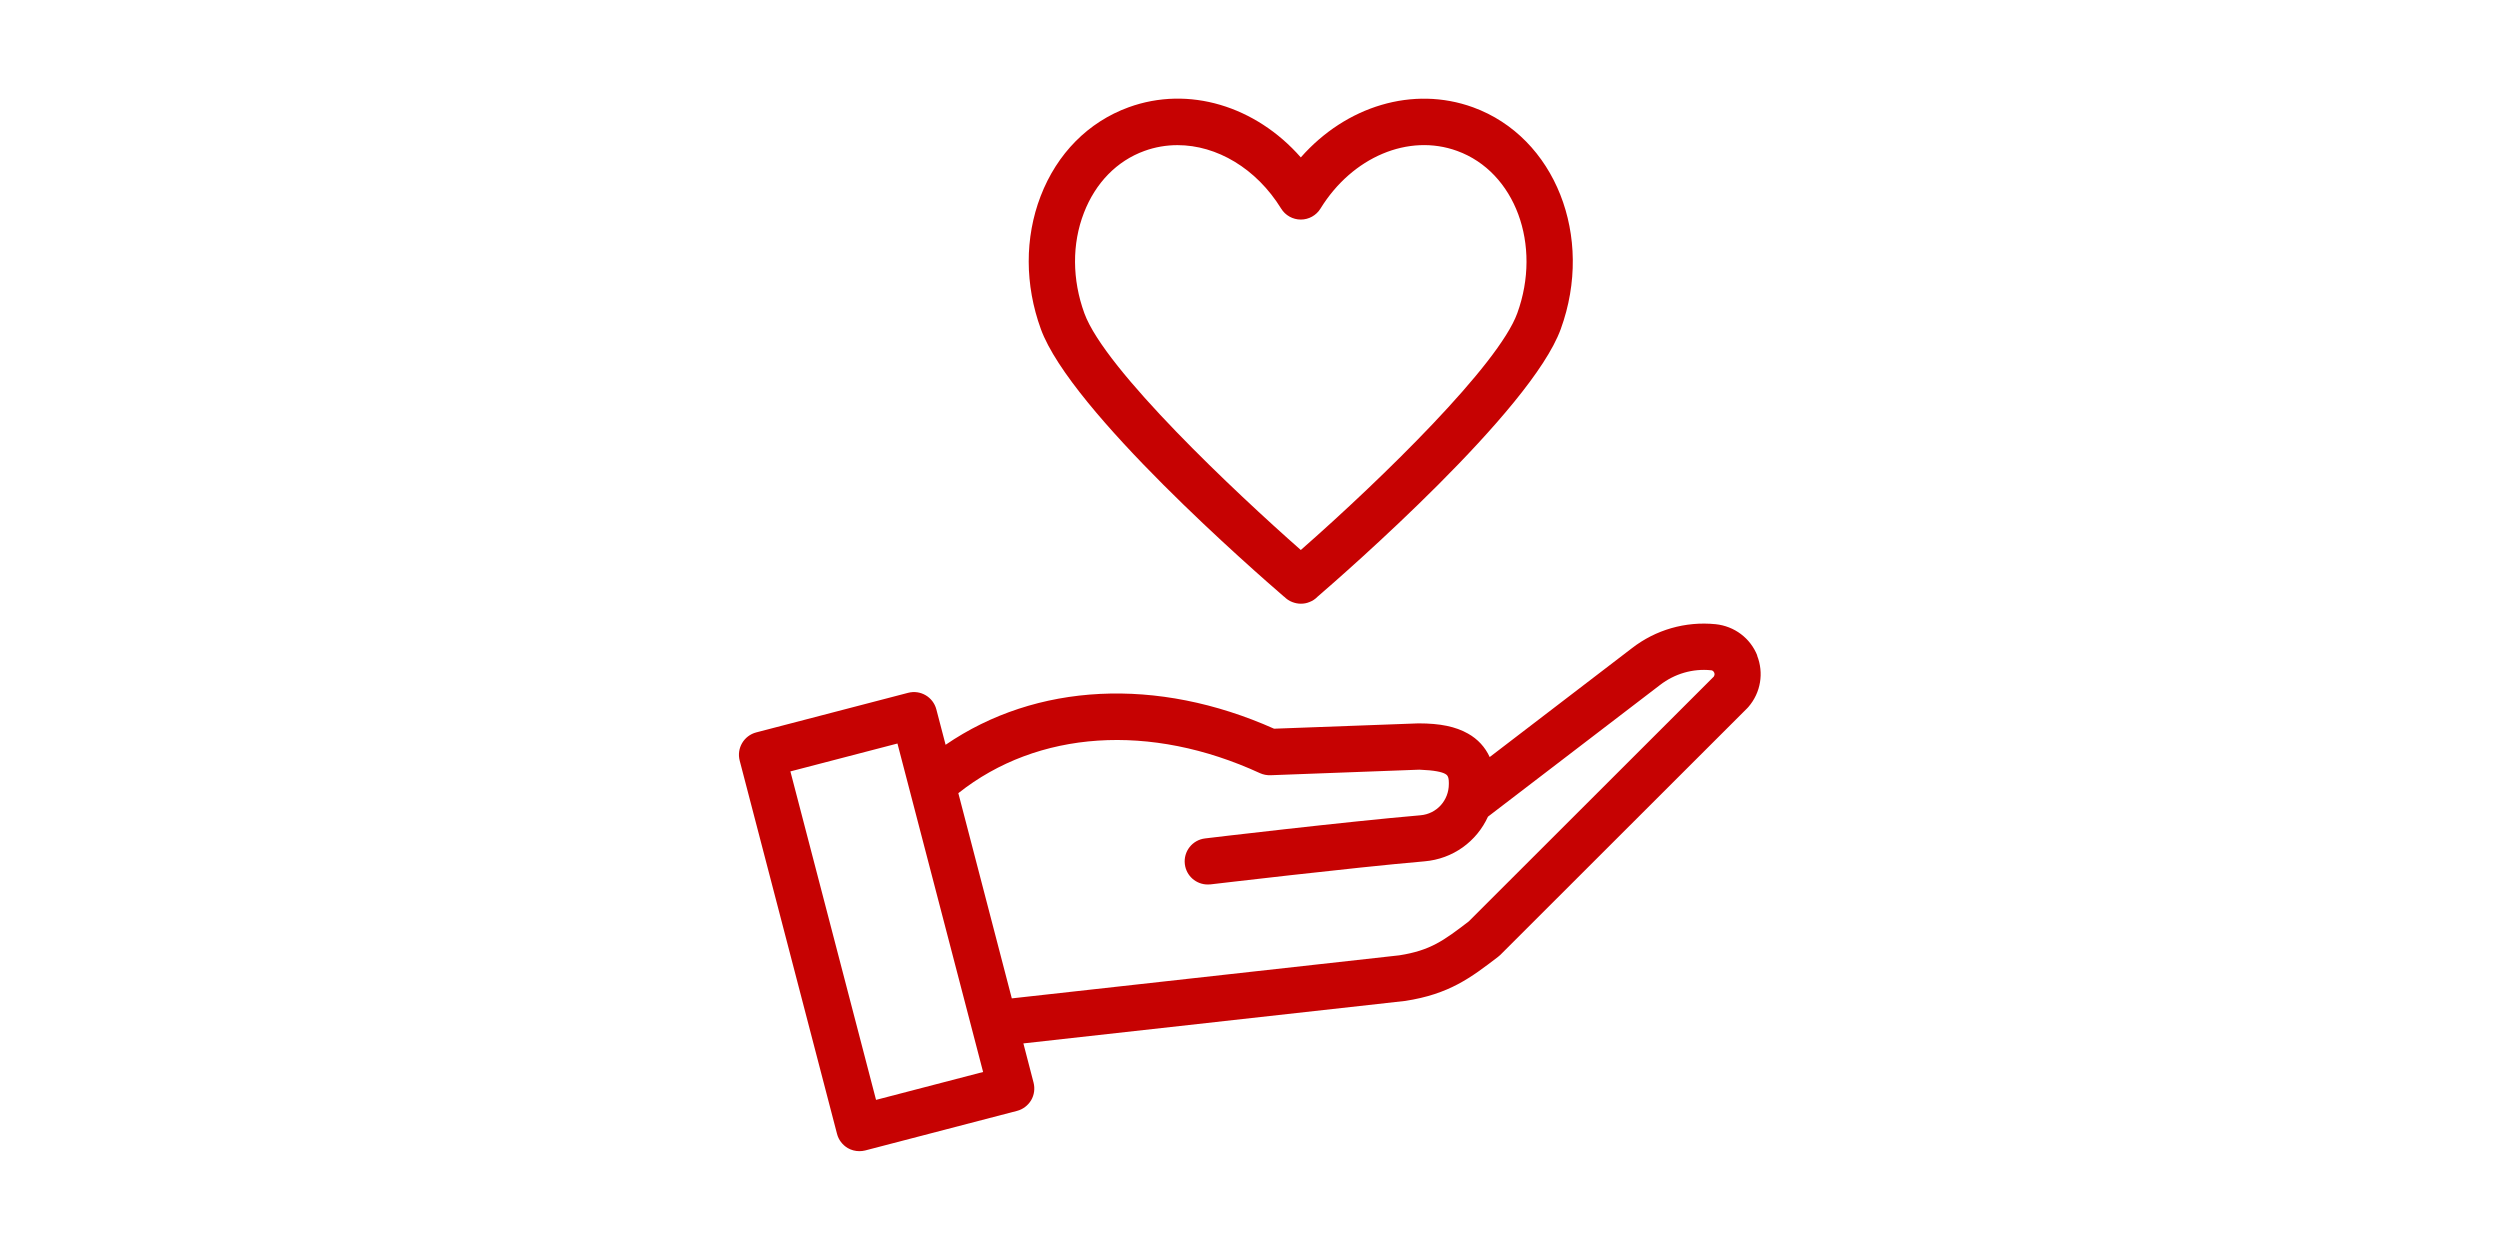 <svg id="ic-support" data-name="ic-support" xmlns="http://www.w3.org/2000/svg" viewBox="0 0 216 108" width="216" height="108">
  <defs>
    <style>
      .c {
        fill: #c60202;
      }
    </style>
  </defs>
  <path class="c" d="M151.83,56.64c-.6-1.51-1.98-2.54-3.6-2.71-2.61-.26-5.18.48-7.24,2.08l-12.28,9.4c-.39-.85-1.02-1.55-1.88-2.03-1.06-.6-2.39-.88-4.26-.88h-.03l-12.46.46c-10.11-4.51-20.55-3.97-28.38,1.39l-.8-3.06c-.28-1.07-1.37-1.71-2.44-1.43l-13.12,3.42c-1.07.28-1.71,1.37-1.43,2.44l8.41,32.25c.13.51.47.95.92,1.22.31.18.66.27,1.01.27.17,0,.34-.02.5-.06l13.12-3.42c.51-.13.95-.47,1.22-.92.27-.46.34-1,.21-1.52l-.88-3.39,32.99-3.67c3.82-.59,5.67-2.01,8.01-3.8.07-.05.14-.11.2-.17l21.35-21.33s.07-.07.1-.11c1.06-1.23,1.34-2.93.74-4.44ZM75.69,95.03l-7.4-28.38,9.25-2.41,7.4,28.38-9.25,2.41ZM148.09,58.44l-21.19,21.17c-2.18,1.67-3.32,2.51-6,2.93l-33.48,3.72-4.62-17.73c6.86-5.44,16.59-6.09,26.06-1.73.29.13.6.19.91.18l12.86-.48c1.32.05,1.94.2,2.23.36.15.09.32.18.32.77v.11c0,1.42-1.05,2.58-2.45,2.7-6.33.54-18.49,1.98-18.61,2-1.1.13-1.88,1.12-1.75,2.22.12,1.02.98,1.76,1.98,1.76.08,0,.16,0,.24-.01.12-.01,12.22-1.45,18.48-1.99,2.48-.21,4.52-1.73,5.49-3.86l14.87-11.38c1.26-.97,2.82-1.43,4.4-1.27.05,0,.2.02.28.21.06.15.01.25-.03.31ZM110.96,51.56c.2.2.43.36.7.46.24.09.48.14.73.14h.01c.24,0,.49-.04.73-.14.27-.1.51-.26.7-.46,2.39-2.06,18.46-16.08,21.02-23.13,2.91-7.99-.49-16.58-7.58-19.16-5.18-1.88-10.97-.11-14.88,4.33-3.9-4.44-9.69-6.22-14.88-4.33-3.48,1.27-6.18,3.99-7.6,7.68-1.38,3.59-1.37,7.66.02,11.48,2.58,7.09,18.62,21.06,21.02,23.13ZM93.65,18.39c1-2.59,2.85-4.49,5.23-5.35.93-.34,1.9-.5,2.86-.5,3.39,0,6.81,2.01,8.95,5.48.36.59,1.01.95,1.7.95s1.34-.36,1.7-.95c2.75-4.46,7.61-6.51,11.81-4.98,5.01,1.82,7.34,8.12,5.19,14.03-1.61,4.43-11.61,14.23-18.7,20.45-5.6-4.93-16.92-15.57-18.7-20.45-1.06-2.91-1.08-6-.04-8.68Z"/>
</svg>